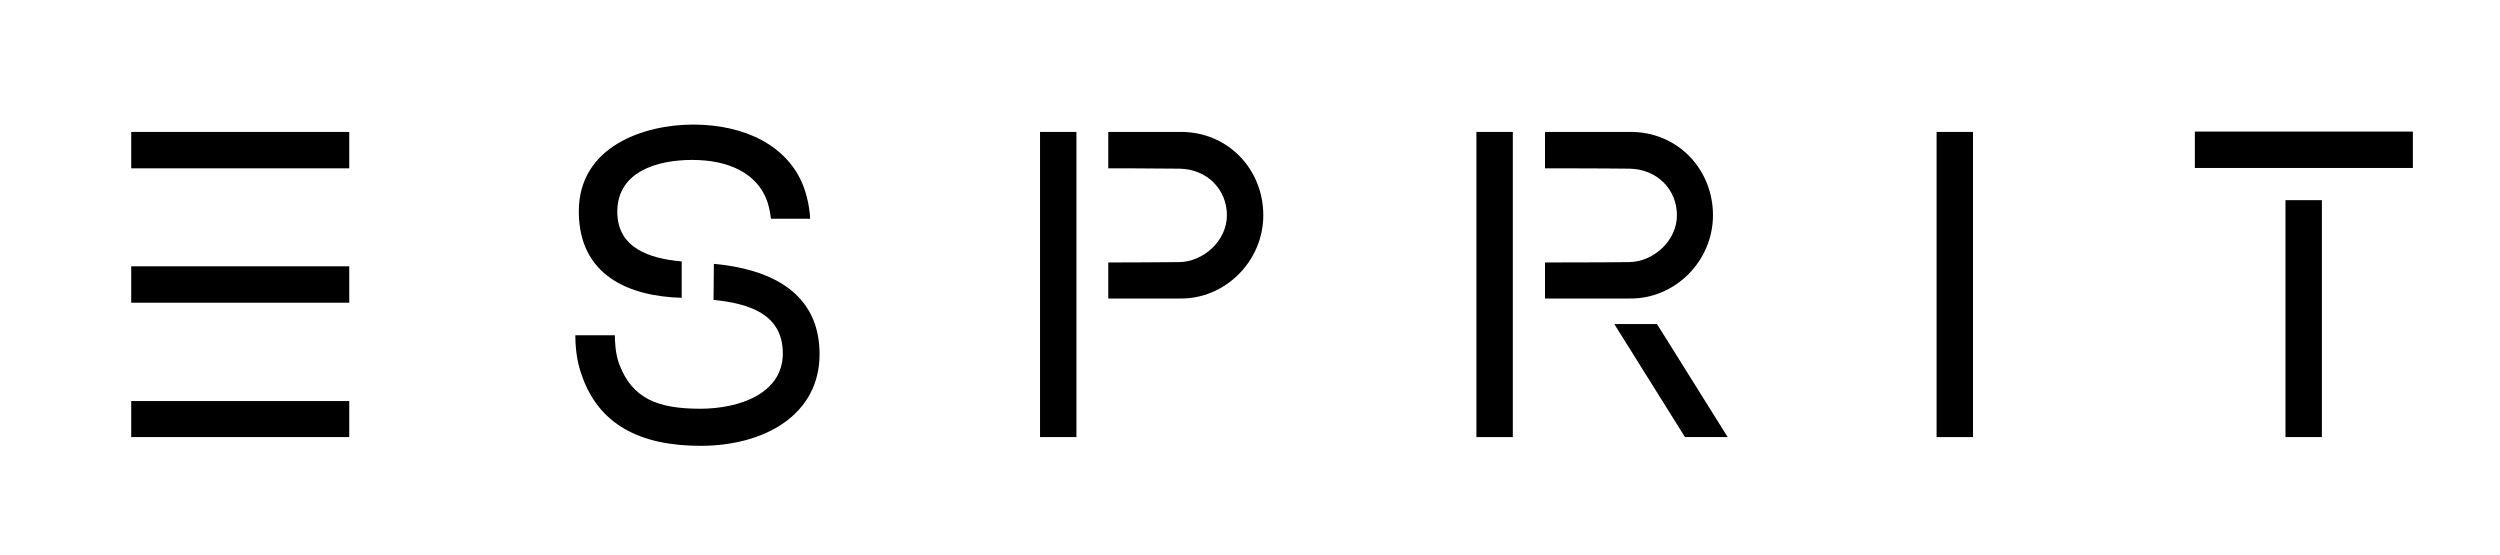 <?xml version="1.0" encoding="utf-8"?>
<!-- Generator: $$$/GeneralStr/196=Adobe Illustrator 27.6.0, SVG Export Plug-In . SVG Version: 6.00 Build 0)  -->
<svg version="1.1" id="Ebene_1" xmlns="http://www.w3.org/2000/svg" xmlns:xlink="http://www.w3.org/1999/xlink" x="0px" y="0px"
	 viewBox="0 0 714.4 158.5" style="enable-background:new 0 0 714.4 158.5;" xml:space="preserve">
<style type="text/css">
	.st0{clip-path:url(#SVGID_00000019636635254617839890000014596251846922774457_);}
	.st1{clip-path:url(#SVGID_00000024696019923904347030000011462761028400961426_);}
	.st2{clip-path:url(#SVGID_00000161591635140069011990000014753075185021831821_);}
</style>
<g>
	<defs>
		<rect id="SVGID_1_" x="37.5" y="35.5" width="652" height="91.9"/>
	</defs>
	<clipPath id="SVGID_00000154402821609286365910000011438330750753789887_">
		<use xlink:href="#SVGID_1_"  style="overflow:visible;"/>
	</clipPath>
	<path style="clip-path:url(#SVGID_00000154402821609286365910000011438330750753789887_);" d="M164.4,95.8h11.3
		c0,1.4,0.1,5.3,1.3,8.4c3.7,9.6,10.8,12.6,23.1,12.6c11.1,0,23.6-4.3,23.6-15.8c0-11.4-9.9-14.3-19.8-15.3l0.1-10.3
		c15.4,1.4,30.2,7.7,30.2,25.8c0,17.4-15.8,26.2-34,26.2c-17.2,0-29.4-6-34.2-20.9C164.6,102.5,164.4,97.9,164.4,95.8"/>
	<path style="clip-path:url(#SVGID_00000154402821609286365910000011438330750753789887_);" d="M229.7,53.5
		c-4.4-11.8-16.8-17.9-31.6-17.9c-14.2,0-32.7,6.3-32.7,24.8c0,18.5,14.6,24.3,29.4,24.7V74.7c-9.2-0.8-18.4-3.8-18.4-14.2
		c0-11.4,11.3-14.8,21.4-14.8c10.4,0,18.7,3.8,21.5,12c0.6,1.8,0.9,3.9,1,4.8c0,0,11.2,0,11.2,0C231.5,61.2,231.1,57.4,229.7,53.5"
		/>
</g>
<polygon points="481.5,124.9 461.3,92.6 473.5,92.6 493.7,124.9 "/>
<g>
	<defs>
		<rect id="SVGID_00000135690404962997594630000012556590649146713019_" x="37.5" y="35.5" width="652" height="91.9"/>
	</defs>
	<clipPath id="SVGID_00000004520272975035245470000002164965924232514183_">
		<use xlink:href="#SVGID_00000135690404962997594630000012556590649146713019_"  style="overflow:visible;"/>
	</clipPath>
	<path style="clip-path:url(#SVGID_00000004520272975035245470000002164965924232514183_);" d="M465.6,37.7
		c13.7-0.2,23.9,10.6,23.9,23.8c0,13.2-11,24.1-24,23.8h-24l0-10.3c0,0,17,0,24.1-0.1c6.8-0.1,13.6-6,13.6-13.4
		c0-7.3-5.6-13.2-13.6-13.3c-6.9-0.1-24.1-0.1-24.1-0.1V37.7H465.6z"/>
</g>
<rect x="421.9" y="37.7" width="10.4" height="87.2"/>
<g>
	<defs>
		<rect id="SVGID_00000046303951983993158980000013586701685306952624_" x="37.5" y="35.5" width="652" height="91.9"/>
	</defs>
	<clipPath id="SVGID_00000085218433850044458520000002278106013166901895_">
		<use xlink:href="#SVGID_00000046303951983993158980000013586701685306952624_"  style="overflow:visible;"/>
	</clipPath>
	<path style="clip-path:url(#SVGID_00000085218433850044458520000002278106013166901895_);" d="M337.1,37.7
		c13.7-0.2,23.9,10.6,23.9,23.8c0,13.2-11,24.1-24,23.8h-20.3l0-10.3c0,0,13.2,0,20.3-0.1c6.8-0.1,13.6-6,13.6-13.4
		c0-7.3-5.6-13.2-13.6-13.3c-6.8-0.1-20.3-0.1-20.3-0.1V37.7H337.1z"/>
</g>
<polygon points="297.2,37.7 307.6,37.7 307.6,124.9 297.2,124.9 "/>
<rect x="653.1" y="57.2" width="10.4" height="67.7"/>
<rect x="627.2" y="37.6" width="62.3" height="10.4"/>
<rect x="553.4" y="37.7" width="10.4" height="87.2"/>
<rect x="37.5" y="37.7" width="62.3" height="10.4"/>
<rect x="37.5" y="114.6" width="62.3" height="10.3"/>
<rect x="37.5" y="76.1" width="62.3" height="10.4"/>
</svg>
